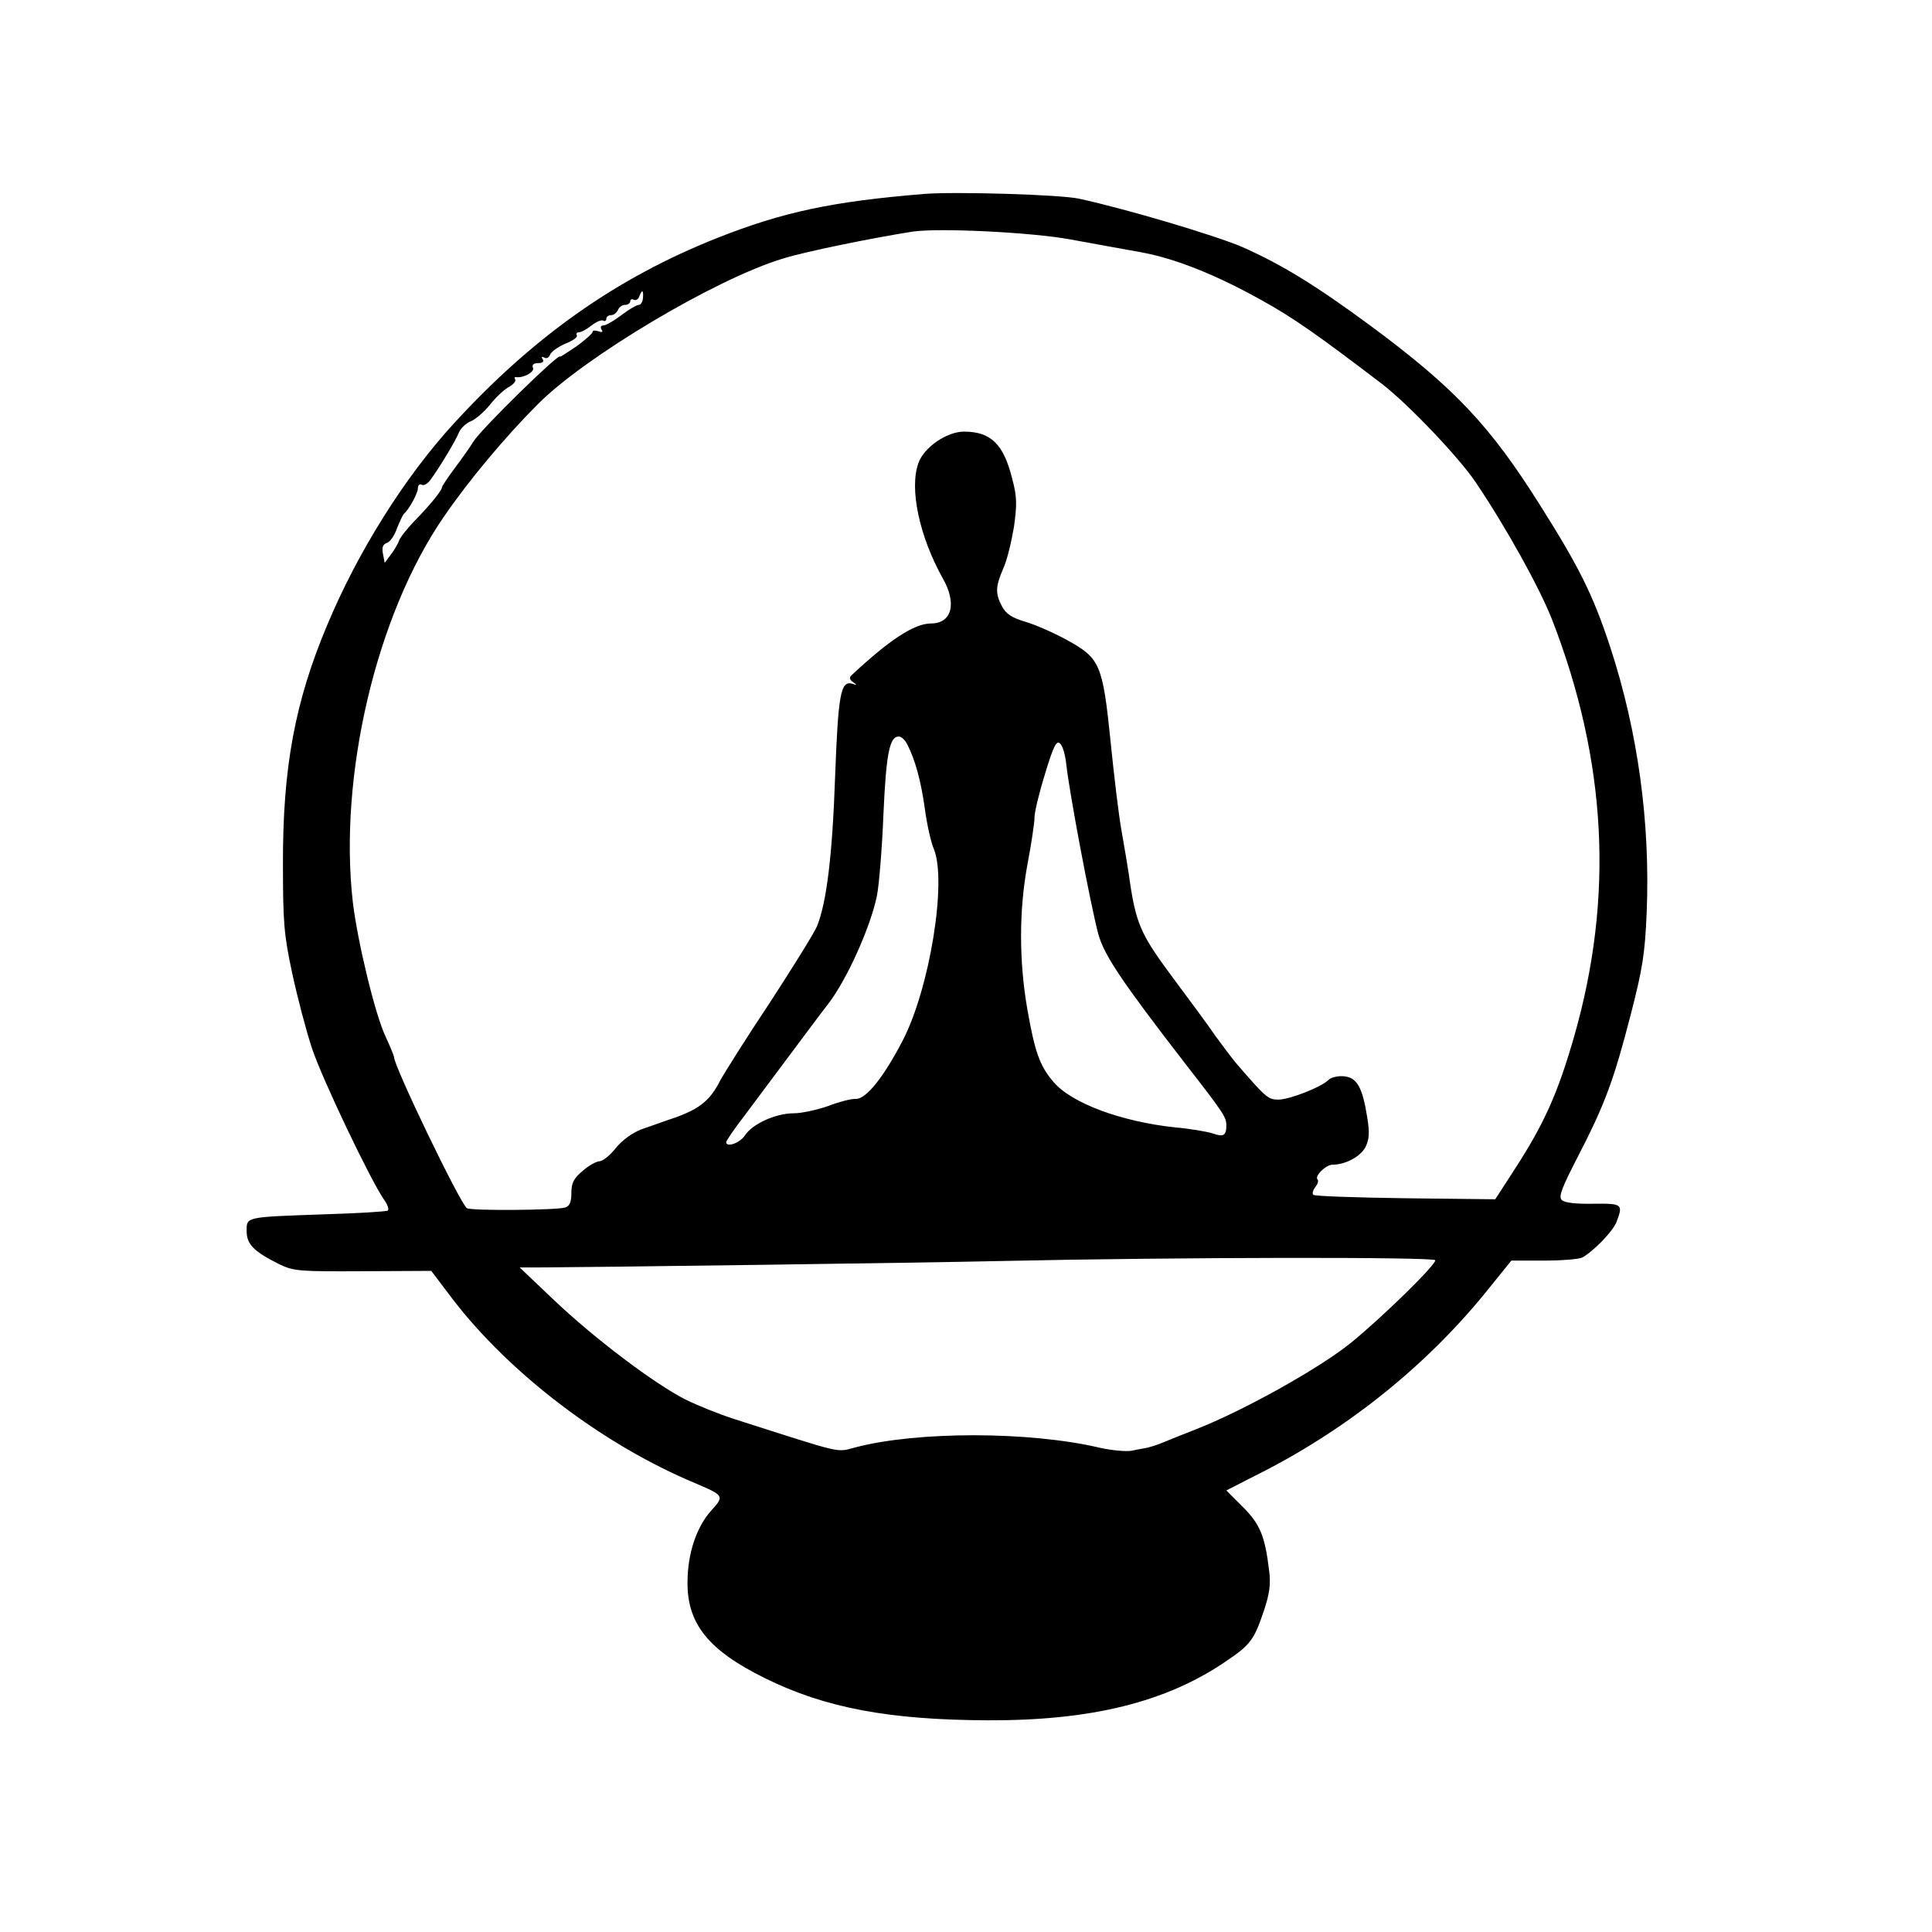<?xml version="1.0" encoding="UTF-8" standalone="no"?> <svg xmlns="http://www.w3.org/2000/svg" width="564pt" height="564pt" viewBox="0 0 564 564" preserveAspectRatio="xMidYMid meet">  <g transform="translate(0,564) scale(0.1,-0.1)" fill="#000000" stroke="none"> <path d="M2700 5074 c-271 -22 -415 -53 -607 -129 -292 -116 -534 -286 -767 -540 -145 -158 -281 -375 -371 -590 -94 -224 -130 -416 -129 -700 0 -167 3 -205 27 -316 15 -70 41 -169 58 -220 30 -90 171 -385 210 -441 11 -15 15 -29 11 -32 -5 -3 -90 -8 -188 -11 -229 -8 -224 -7 -224 -49 0 -39 22 -60 96 -97 42 -20 59 -21 244 -20 l199 1 62 -82 c167 -218 440 -426 709 -538 84 -36 85 -37 46 -80 -43 -48 -69 -126 -69 -209 -1 -122 62 -199 226 -280 176 -87 363 -122 652 -123 301 -1 520 53 695 173 71 48 81 62 110 148 16 48 20 77 15 115 -12 101 -26 136 -77 187 l-48 48 82 42 c260 129 492 313 670 530 l80 99 95 0 c52 0 102 4 112 9 33 18 90 77 100 104 20 52 17 54 -68 53 -51 -1 -84 3 -92 11 -10 10 1 37 49 130 78 151 104 223 153 413 34 132 41 176 46 295 11 265 -26 530 -106 775 -50 152 -90 233 -205 415 -146 232 -249 342 -495 524 -160 118 -261 180 -377 231 -81 34 -332 109 -474 140 -54 12 -361 21 -450 14z m425 -133 c66 -12 158 -29 204 -37 100 -18 219 -65 355 -141 89 -49 162 -100 352 -245 77 -60 222 -212 272 -286 89 -132 186 -307 223 -401 160 -413 181 -810 64 -1218 -48 -166 -87 -253 -173 -386 l-57 -88 -262 3 c-144 2 -265 6 -269 10 -4 4 -1 14 6 23 7 9 10 18 6 22 -9 10 25 43 44 43 37 0 81 23 96 51 11 23 13 41 5 89 -14 87 -30 114 -67 118 -17 2 -38 -3 -45 -10 -22 -22 -115 -58 -147 -58 -30 0 -36 5 -124 107 -14 17 -41 53 -60 79 -18 27 -75 104 -125 171 -95 128 -108 157 -128 303 -4 25 -13 81 -21 125 -8 44 -22 161 -32 261 -23 226 -31 243 -128 296 -38 21 -93 45 -121 53 -40 12 -56 23 -68 45 -20 38 -19 58 4 111 11 24 24 79 31 121 9 65 9 88 -5 140 -25 101 -62 138 -141 138 -50 0 -117 -46 -133 -92 -27 -75 3 -214 71 -336 42 -73 27 -132 -34 -132 -49 0 -122 -48 -233 -152 -6 -6 -5 -12 5 -19 13 -9 12 -10 -2 -5 -34 10 -41 -31 -50 -268 -8 -234 -25 -371 -53 -440 -9 -21 -72 -122 -139 -225 -68 -102 -132 -204 -144 -226 -28 -56 -59 -81 -127 -106 -33 -11 -79 -28 -103 -36 -26 -10 -55 -31 -74 -54 -17 -22 -39 -39 -48 -39 -8 0 -31 -12 -49 -28 -26 -22 -33 -35 -33 -64 0 -27 -5 -39 -18 -43 -25 -8 -274 -10 -287 -2 -19 12 -213 414 -213 442 0 3 -11 30 -24 58 -31 65 -82 277 -96 393 -42 368 68 837 264 1123 73 107 180 235 276 331 138 139 520 366 715 425 67 21 265 61 380 79 79 11 345 -2 460 -23z m-1248 -171 c-1 -11 -6 -20 -12 -20 -6 0 -29 -13 -51 -30 -21 -16 -45 -30 -52 -30 -8 0 -10 -5 -6 -12 5 -8 2 -9 -9 -5 -10 3 -17 3 -17 -2 0 -4 -21 -23 -47 -42 -27 -18 -48 -32 -48 -30 0 14 -230 -211 -253 -248 -9 -15 -33 -49 -54 -77 -21 -28 -38 -54 -38 -57 0 -9 -35 -52 -82 -100 -20 -21 -40 -46 -43 -55 -3 -9 -14 -28 -24 -41 l-18 -24 -5 26 c-4 19 0 28 11 32 10 3 23 22 30 43 8 20 17 39 20 42 14 11 41 60 41 75 0 9 5 13 11 10 6 -4 18 3 27 16 24 33 71 110 82 137 5 12 21 27 34 32 13 5 38 26 56 48 17 22 42 45 55 52 13 7 22 17 19 22 -3 5 -2 8 3 7 21 -3 54 15 49 27 -4 9 2 14 15 14 13 0 18 4 13 12 -4 7 -3 8 5 4 6 -4 14 0 17 9 4 9 24 23 45 32 21 8 36 19 33 24 -3 5 0 9 6 9 7 0 23 9 37 20 14 11 29 17 34 14 5 -3 9 0 9 5 0 6 6 11 14 11 8 0 16 7 20 15 3 8 12 15 21 15 8 0 15 5 15 11 0 5 5 7 10 4 6 -3 13 1 16 9 8 22 13 20 11 -4z m771 -1302 c24 -46 41 -110 52 -190 6 -45 18 -98 26 -116 39 -94 -12 -408 -91 -560 -55 -106 -106 -170 -136 -170 -14 1 -51 -9 -82 -21 -32 -11 -77 -21 -100 -21 -53 0 -120 -31 -142 -64 -15 -23 -55 -37 -55 -20 0 4 24 39 54 78 29 39 85 114 124 166 39 52 93 125 121 161 54 71 122 222 141 314 6 30 15 137 19 238 8 179 18 227 45 227 7 0 18 -10 24 -22z m465 -61 c9 -82 69 -401 93 -493 17 -62 67 -137 254 -379 112 -144 120 -156 120 -180 0 -30 -8 -35 -39 -24 -15 5 -65 14 -112 18 -157 17 -302 71 -354 133 -40 47 -54 87 -76 212 -25 145 -24 293 1 426 11 58 20 118 20 134 0 16 14 73 31 128 24 79 33 97 43 88 8 -6 16 -34 19 -63z m1077 -1446 c0 -15 -151 -163 -245 -240 -91 -74 -312 -198 -455 -254 -36 -14 -78 -31 -95 -38 -16 -7 -37 -13 -45 -15 -8 -2 -29 -5 -46 -9 -17 -3 -60 1 -95 9 -205 48 -531 48 -711 1 -58 -15 -28 -22 -353 82 -44 14 -109 40 -145 58 -90 46 -263 176 -383 290 l-100 95 54 0 c190 1 1089 13 1364 19 496 11 1255 12 1255 2z"></path> </g> </svg> 